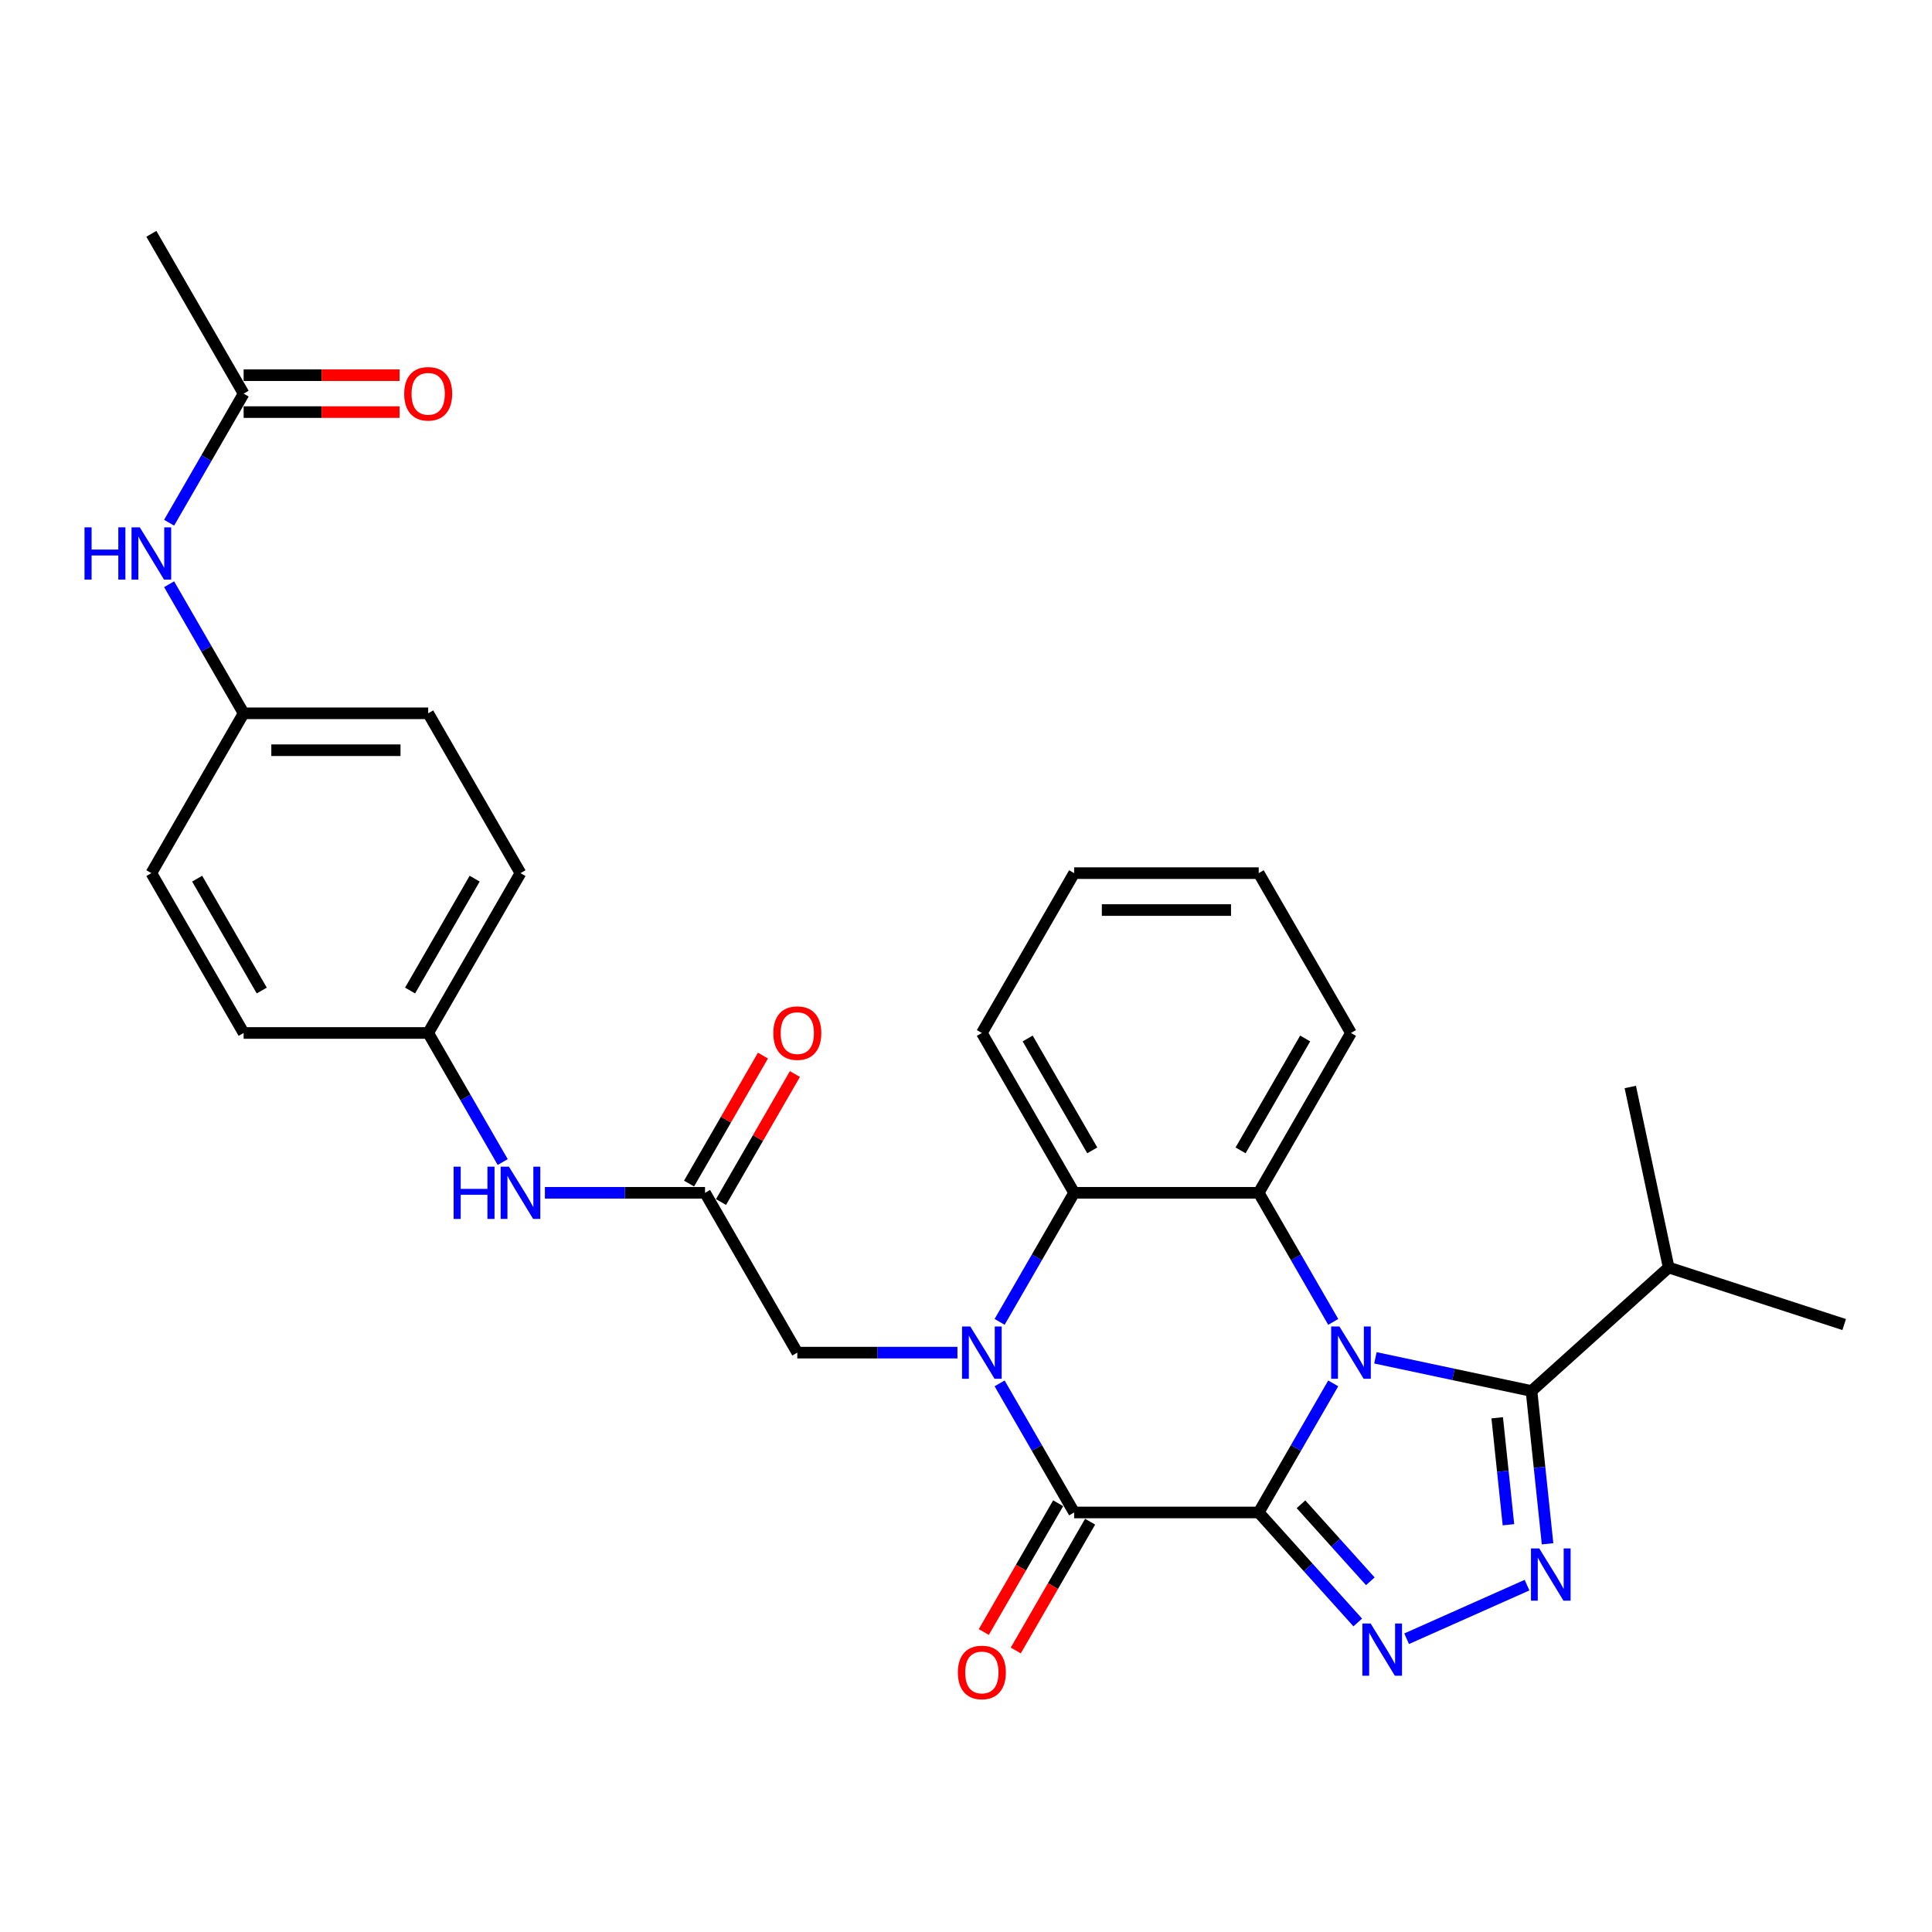 <?xml version='1.0' encoding='iso-8859-1'?>
<svg version='1.1' baseProfile='full'
              xmlns='http://www.w3.org/2000/svg'
                      xmlns:rdkit='http://www.rdkit.org/xml'
                      xmlns:xlink='http://www.w3.org/1999/xlink'
                  xml:space='preserve'
width='1000px' height='1000px' viewBox='0 0 1000 1000'>
<!-- END OF HEADER -->
<rect style='opacity:1.0;fill:#FFFFFF;stroke:none' width='1000' height='1000' x='0' y='0'> </rect>
<path class='bond-0' d='M 651.501,782.85 L 670.789,749.443' style='fill:none;fill-rule:evenodd;stroke:#000000;stroke-width:6px;stroke-linecap:butt;stroke-linejoin:miter;stroke-opacity:1' />
<path class='bond-0' d='M 670.789,749.443 L 690.076,716.036' style='fill:none;fill-rule:evenodd;stroke:#0000FF;stroke-width:6px;stroke-linecap:butt;stroke-linejoin:miter;stroke-opacity:1' />
<path class='bond-2' d='M 651.501,782.85 L 555.974,782.85' style='fill:none;fill-rule:evenodd;stroke:#000000;stroke-width:6px;stroke-linecap:butt;stroke-linejoin:miter;stroke-opacity:1' />
<path class='bond-3' d='M 651.501,782.85 L 677.137,811.321' style='fill:none;fill-rule:evenodd;stroke:#000000;stroke-width:6px;stroke-linecap:butt;stroke-linejoin:miter;stroke-opacity:1' />
<path class='bond-3' d='M 677.137,811.321 L 702.773,839.793' style='fill:none;fill-rule:evenodd;stroke:#0000FF;stroke-width:6px;stroke-linecap:butt;stroke-linejoin:miter;stroke-opacity:1' />
<path class='bond-3' d='M 673.39,778.607 L 691.335,798.537' style='fill:none;fill-rule:evenodd;stroke:#000000;stroke-width:6px;stroke-linecap:butt;stroke-linejoin:miter;stroke-opacity:1' />
<path class='bond-3' d='M 691.335,798.537 L 709.28,818.468' style='fill:none;fill-rule:evenodd;stroke:#0000FF;stroke-width:6px;stroke-linecap:butt;stroke-linejoin:miter;stroke-opacity:1' />
<path class='bond-4' d='M 711.912,702.809 L 752.308,711.396' style='fill:none;fill-rule:evenodd;stroke:#0000FF;stroke-width:6px;stroke-linecap:butt;stroke-linejoin:miter;stroke-opacity:1' />
<path class='bond-4' d='M 752.308,711.396 L 792.704,719.982' style='fill:none;fill-rule:evenodd;stroke:#000000;stroke-width:6px;stroke-linecap:butt;stroke-linejoin:miter;stroke-opacity:1' />
<path class='bond-6' d='M 690.076,684.206 L 670.789,650.799' style='fill:none;fill-rule:evenodd;stroke:#0000FF;stroke-width:6px;stroke-linecap:butt;stroke-linejoin:miter;stroke-opacity:1' />
<path class='bond-6' d='M 670.789,650.799 L 651.501,617.392' style='fill:none;fill-rule:evenodd;stroke:#000000;stroke-width:6px;stroke-linecap:butt;stroke-linejoin:miter;stroke-opacity:1' />
<path class='bond-1' d='M 517.399,716.036 L 536.687,749.443' style='fill:none;fill-rule:evenodd;stroke:#0000FF;stroke-width:6px;stroke-linecap:butt;stroke-linejoin:miter;stroke-opacity:1' />
<path class='bond-1' d='M 536.687,749.443 L 555.974,782.85' style='fill:none;fill-rule:evenodd;stroke:#000000;stroke-width:6px;stroke-linecap:butt;stroke-linejoin:miter;stroke-opacity:1' />
<path class='bond-7' d='M 517.399,684.206 L 536.687,650.799' style='fill:none;fill-rule:evenodd;stroke:#0000FF;stroke-width:6px;stroke-linecap:butt;stroke-linejoin:miter;stroke-opacity:1' />
<path class='bond-7' d='M 536.687,650.799 L 555.974,617.392' style='fill:none;fill-rule:evenodd;stroke:#000000;stroke-width:6px;stroke-linecap:butt;stroke-linejoin:miter;stroke-opacity:1' />
<path class='bond-8' d='M 495.563,700.121 L 454.124,700.121' style='fill:none;fill-rule:evenodd;stroke:#0000FF;stroke-width:6px;stroke-linecap:butt;stroke-linejoin:miter;stroke-opacity:1' />
<path class='bond-8' d='M 454.124,700.121 L 412.684,700.121' style='fill:none;fill-rule:evenodd;stroke:#000000;stroke-width:6px;stroke-linecap:butt;stroke-linejoin:miter;stroke-opacity:1' />
<path class='bond-10' d='M 547.701,778.073 L 528.458,811.404' style='fill:none;fill-rule:evenodd;stroke:#000000;stroke-width:6px;stroke-linecap:butt;stroke-linejoin:miter;stroke-opacity:1' />
<path class='bond-10' d='M 528.458,811.404 L 509.215,844.734' style='fill:none;fill-rule:evenodd;stroke:#FF0000;stroke-width:6px;stroke-linecap:butt;stroke-linejoin:miter;stroke-opacity:1' />
<path class='bond-10' d='M 564.247,787.626 L 545.004,820.957' style='fill:none;fill-rule:evenodd;stroke:#000000;stroke-width:6px;stroke-linecap:butt;stroke-linejoin:miter;stroke-opacity:1' />
<path class='bond-10' d='M 545.004,820.957 L 525.76,854.287' style='fill:none;fill-rule:evenodd;stroke:#FF0000;stroke-width:6px;stroke-linecap:butt;stroke-linejoin:miter;stroke-opacity:1' />
<path class='bond-5' d='M 728.069,848.209 L 790.387,820.463' style='fill:none;fill-rule:evenodd;stroke:#0000FF;stroke-width:6px;stroke-linecap:butt;stroke-linejoin:miter;stroke-opacity:1' />
<path class='bond-15' d='M 792.704,719.982 L 863.694,656.062' style='fill:none;fill-rule:evenodd;stroke:#000000;stroke-width:6px;stroke-linecap:butt;stroke-linejoin:miter;stroke-opacity:1' />
<path class='bond-30' d='M 792.704,719.982 L 796.86,759.527' style='fill:none;fill-rule:evenodd;stroke:#000000;stroke-width:6px;stroke-linecap:butt;stroke-linejoin:miter;stroke-opacity:1' />
<path class='bond-30' d='M 796.86,759.527 L 801.016,799.071' style='fill:none;fill-rule:evenodd;stroke:#0000FF;stroke-width:6px;stroke-linecap:butt;stroke-linejoin:miter;stroke-opacity:1' />
<path class='bond-30' d='M 774.95,733.843 L 777.859,761.524' style='fill:none;fill-rule:evenodd;stroke:#000000;stroke-width:6px;stroke-linecap:butt;stroke-linejoin:miter;stroke-opacity:1' />
<path class='bond-30' d='M 777.859,761.524 L 780.769,789.205' style='fill:none;fill-rule:evenodd;stroke:#0000FF;stroke-width:6px;stroke-linecap:butt;stroke-linejoin:miter;stroke-opacity:1' />
<path class='bond-19' d='M 651.501,617.392 L 699.264,534.664' style='fill:none;fill-rule:evenodd;stroke:#000000;stroke-width:6px;stroke-linecap:butt;stroke-linejoin:miter;stroke-opacity:1' />
<path class='bond-19' d='M 642.12,595.43 L 675.554,537.52' style='fill:none;fill-rule:evenodd;stroke:#000000;stroke-width:6px;stroke-linecap:butt;stroke-linejoin:miter;stroke-opacity:1' />
<path class='bond-31' d='M 651.501,617.392 L 555.974,617.392' style='fill:none;fill-rule:evenodd;stroke:#000000;stroke-width:6px;stroke-linecap:butt;stroke-linejoin:miter;stroke-opacity:1' />
<path class='bond-20' d='M 555.974,617.392 L 508.211,534.664' style='fill:none;fill-rule:evenodd;stroke:#000000;stroke-width:6px;stroke-linecap:butt;stroke-linejoin:miter;stroke-opacity:1' />
<path class='bond-20' d='M 565.355,595.43 L 531.921,537.52' style='fill:none;fill-rule:evenodd;stroke:#000000;stroke-width:6px;stroke-linecap:butt;stroke-linejoin:miter;stroke-opacity:1' />
<path class='bond-9' d='M 412.684,700.121 L 364.921,617.392' style='fill:none;fill-rule:evenodd;stroke:#000000;stroke-width:6px;stroke-linecap:butt;stroke-linejoin:miter;stroke-opacity:1' />
<path class='bond-12' d='M 364.921,617.392 L 323.481,617.392' style='fill:none;fill-rule:evenodd;stroke:#000000;stroke-width:6px;stroke-linecap:butt;stroke-linejoin:miter;stroke-opacity:1' />
<path class='bond-12' d='M 323.481,617.392 L 282.042,617.392' style='fill:none;fill-rule:evenodd;stroke:#0000FF;stroke-width:6px;stroke-linecap:butt;stroke-linejoin:miter;stroke-opacity:1' />
<path class='bond-14' d='M 373.193,622.169 L 392.316,589.048' style='fill:none;fill-rule:evenodd;stroke:#000000;stroke-width:6px;stroke-linecap:butt;stroke-linejoin:miter;stroke-opacity:1' />
<path class='bond-14' d='M 392.316,589.048 L 411.438,555.928' style='fill:none;fill-rule:evenodd;stroke:#FF0000;stroke-width:6px;stroke-linecap:butt;stroke-linejoin:miter;stroke-opacity:1' />
<path class='bond-14' d='M 356.648,612.616 L 375.77,579.496' style='fill:none;fill-rule:evenodd;stroke:#000000;stroke-width:6px;stroke-linecap:butt;stroke-linejoin:miter;stroke-opacity:1' />
<path class='bond-14' d='M 375.77,579.496 L 394.892,546.375' style='fill:none;fill-rule:evenodd;stroke:#FF0000;stroke-width:6px;stroke-linecap:butt;stroke-linejoin:miter;stroke-opacity:1' />
<path class='bond-11' d='M 126.104,203.749 L 106.816,237.156' style='fill:none;fill-rule:evenodd;stroke:#000000;stroke-width:6px;stroke-linecap:butt;stroke-linejoin:miter;stroke-opacity:1' />
<path class='bond-11' d='M 106.816,237.156 L 87.529,270.563' style='fill:none;fill-rule:evenodd;stroke:#0000FF;stroke-width:6px;stroke-linecap:butt;stroke-linejoin:miter;stroke-opacity:1' />
<path class='bond-16' d='M 126.104,213.302 L 166.464,213.302' style='fill:none;fill-rule:evenodd;stroke:#000000;stroke-width:6px;stroke-linecap:butt;stroke-linejoin:miter;stroke-opacity:1' />
<path class='bond-16' d='M 166.464,213.302 L 206.824,213.302' style='fill:none;fill-rule:evenodd;stroke:#FF0000;stroke-width:6px;stroke-linecap:butt;stroke-linejoin:miter;stroke-opacity:1' />
<path class='bond-16' d='M 126.104,194.196 L 166.464,194.196' style='fill:none;fill-rule:evenodd;stroke:#000000;stroke-width:6px;stroke-linecap:butt;stroke-linejoin:miter;stroke-opacity:1' />
<path class='bond-16' d='M 166.464,194.196 L 206.824,194.196' style='fill:none;fill-rule:evenodd;stroke:#FF0000;stroke-width:6px;stroke-linecap:butt;stroke-linejoin:miter;stroke-opacity:1' />
<path class='bond-25' d='M 126.104,203.749 L 78.34,121.02' style='fill:none;fill-rule:evenodd;stroke:#000000;stroke-width:6px;stroke-linecap:butt;stroke-linejoin:miter;stroke-opacity:1' />
<path class='bond-17' d='M 260.205,601.478 L 240.918,568.071' style='fill:none;fill-rule:evenodd;stroke:#0000FF;stroke-width:6px;stroke-linecap:butt;stroke-linejoin:miter;stroke-opacity:1' />
<path class='bond-17' d='M 240.918,568.071 L 221.63,534.664' style='fill:none;fill-rule:evenodd;stroke:#000000;stroke-width:6px;stroke-linecap:butt;stroke-linejoin:miter;stroke-opacity:1' />
<path class='bond-13' d='M 87.529,302.393 L 106.816,335.799' style='fill:none;fill-rule:evenodd;stroke:#0000FF;stroke-width:6px;stroke-linecap:butt;stroke-linejoin:miter;stroke-opacity:1' />
<path class='bond-13' d='M 106.816,335.799 L 126.104,369.206' style='fill:none;fill-rule:evenodd;stroke:#000000;stroke-width:6px;stroke-linecap:butt;stroke-linejoin:miter;stroke-opacity:1' />
<path class='bond-26' d='M 863.694,656.062 L 954.545,685.582' style='fill:none;fill-rule:evenodd;stroke:#000000;stroke-width:6px;stroke-linecap:butt;stroke-linejoin:miter;stroke-opacity:1' />
<path class='bond-27' d='M 863.694,656.062 L 843.833,562.623' style='fill:none;fill-rule:evenodd;stroke:#000000;stroke-width:6px;stroke-linecap:butt;stroke-linejoin:miter;stroke-opacity:1' />
<path class='bond-22' d='M 221.63,534.664 L 126.104,534.664' style='fill:none;fill-rule:evenodd;stroke:#000000;stroke-width:6px;stroke-linecap:butt;stroke-linejoin:miter;stroke-opacity:1' />
<path class='bond-24' d='M 221.63,534.664 L 269.394,451.935' style='fill:none;fill-rule:evenodd;stroke:#000000;stroke-width:6px;stroke-linecap:butt;stroke-linejoin:miter;stroke-opacity:1' />
<path class='bond-24' d='M 212.249,512.702 L 245.684,454.792' style='fill:none;fill-rule:evenodd;stroke:#000000;stroke-width:6px;stroke-linecap:butt;stroke-linejoin:miter;stroke-opacity:1' />
<path class='bond-18' d='M 126.104,369.206 L 221.63,369.206' style='fill:none;fill-rule:evenodd;stroke:#000000;stroke-width:6px;stroke-linecap:butt;stroke-linejoin:miter;stroke-opacity:1' />
<path class='bond-18' d='M 140.433,388.312 L 207.301,388.312' style='fill:none;fill-rule:evenodd;stroke:#000000;stroke-width:6px;stroke-linecap:butt;stroke-linejoin:miter;stroke-opacity:1' />
<path class='bond-33' d='M 126.104,369.206 L 78.34,451.935' style='fill:none;fill-rule:evenodd;stroke:#000000;stroke-width:6px;stroke-linecap:butt;stroke-linejoin:miter;stroke-opacity:1' />
<path class='bond-28' d='M 699.264,534.664 L 651.501,451.935' style='fill:none;fill-rule:evenodd;stroke:#000000;stroke-width:6px;stroke-linecap:butt;stroke-linejoin:miter;stroke-opacity:1' />
<path class='bond-29' d='M 508.211,534.664 L 555.974,451.935' style='fill:none;fill-rule:evenodd;stroke:#000000;stroke-width:6px;stroke-linecap:butt;stroke-linejoin:miter;stroke-opacity:1' />
<path class='bond-21' d='M 78.34,451.935 L 126.104,534.664' style='fill:none;fill-rule:evenodd;stroke:#000000;stroke-width:6px;stroke-linecap:butt;stroke-linejoin:miter;stroke-opacity:1' />
<path class='bond-21' d='M 102.05,454.792 L 135.485,512.702' style='fill:none;fill-rule:evenodd;stroke:#000000;stroke-width:6px;stroke-linecap:butt;stroke-linejoin:miter;stroke-opacity:1' />
<path class='bond-23' d='M 221.63,369.206 L 269.394,451.935' style='fill:none;fill-rule:evenodd;stroke:#000000;stroke-width:6px;stroke-linecap:butt;stroke-linejoin:miter;stroke-opacity:1' />
<path class='bond-32' d='M 651.501,451.935 L 555.974,451.935' style='fill:none;fill-rule:evenodd;stroke:#000000;stroke-width:6px;stroke-linecap:butt;stroke-linejoin:miter;stroke-opacity:1' />
<path class='bond-32' d='M 637.172,471.04 L 570.303,471.04' style='fill:none;fill-rule:evenodd;stroke:#000000;stroke-width:6px;stroke-linecap:butt;stroke-linejoin:miter;stroke-opacity:1' />
<path  class='atom-1' d='M 693.284 686.594
L 702.149 700.923
Q 703.028 702.337, 704.442 704.897
Q 705.856 707.457, 705.932 707.61
L 705.932 686.594
L 709.524 686.594
L 709.524 713.648
L 705.818 713.648
L 696.303 697.981
Q 695.195 696.147, 694.01 694.046
Q 692.864 691.944, 692.52 691.294
L 692.52 713.648
L 689.005 713.648
L 689.005 686.594
L 693.284 686.594
' fill='#0000FF'/>
<path  class='atom-2' d='M 502.231 686.594
L 511.096 700.923
Q 511.975 702.337, 513.388 704.897
Q 514.802 707.457, 514.879 707.61
L 514.879 686.594
L 518.47 686.594
L 518.47 713.648
L 514.764 713.648
L 505.25 697.981
Q 504.141 696.147, 502.957 694.046
Q 501.811 691.944, 501.467 691.294
L 501.467 713.648
L 497.951 713.648
L 497.951 686.594
L 502.231 686.594
' fill='#0000FF'/>
<path  class='atom-4' d='M 709.441 840.313
L 718.306 854.642
Q 719.185 856.056, 720.599 858.616
Q 722.012 861.176, 722.089 861.329
L 722.089 840.313
L 725.681 840.313
L 725.681 867.367
L 721.974 867.367
L 712.46 851.7
Q 711.352 849.866, 710.167 847.764
Q 709.021 845.663, 708.677 845.013
L 708.677 867.367
L 705.161 867.367
L 705.161 840.313
L 709.441 840.313
' fill='#0000FF'/>
<path  class='atom-6' d='M 796.709 801.459
L 805.574 815.788
Q 806.453 817.202, 807.867 819.762
Q 809.28 822.322, 809.357 822.475
L 809.357 801.459
L 812.949 801.459
L 812.949 828.512
L 809.242 828.512
L 799.728 812.846
Q 798.62 811.012, 797.435 808.91
Q 796.289 806.809, 795.945 806.159
L 795.945 828.512
L 792.429 828.512
L 792.429 801.459
L 796.709 801.459
' fill='#0000FF'/>
<path  class='atom-11' d='M 495.792 865.655
Q 495.792 859.159, 499.002 855.529
Q 502.212 851.899, 508.211 851.899
Q 514.21 851.899, 517.42 855.529
Q 520.629 859.159, 520.629 865.655
Q 520.629 872.227, 517.381 875.972
Q 514.134 879.678, 508.211 879.678
Q 502.25 879.678, 499.002 875.972
Q 495.792 872.265, 495.792 865.655
M 508.211 876.621
Q 512.338 876.621, 514.554 873.87
Q 516.808 871.081, 516.808 865.655
Q 516.808 860.343, 514.554 857.669
Q 512.338 854.956, 508.211 854.956
Q 504.084 854.956, 501.83 857.63
Q 499.613 860.305, 499.613 865.655
Q 499.613 871.119, 501.83 873.87
Q 504.084 876.621, 508.211 876.621
' fill='#FF0000'/>
<path  class='atom-13' d='M 234.794 603.866
L 238.462 603.866
L 238.462 615.367
L 252.295 615.367
L 252.295 603.866
L 255.963 603.866
L 255.963 630.919
L 252.295 630.919
L 252.295 618.424
L 238.462 618.424
L 238.462 630.919
L 234.794 630.919
L 234.794 603.866
' fill='#0000FF'/>
<path  class='atom-13' d='M 263.414 603.866
L 272.279 618.195
Q 273.158 619.609, 274.571 622.169
Q 275.985 624.729, 276.062 624.882
L 276.062 603.866
L 279.653 603.866
L 279.653 630.919
L 275.947 630.919
L 266.432 615.253
Q 265.324 613.418, 264.14 611.317
Q 262.994 609.215, 262.65 608.566
L 262.65 630.919
L 259.134 630.919
L 259.134 603.866
L 263.414 603.866
' fill='#0000FF'/>
<path  class='atom-14' d='M 43.74 272.951
L 47.409 272.951
L 47.409 284.453
L 61.241 284.453
L 61.241 272.951
L 64.909 272.951
L 64.909 300.004
L 61.241 300.004
L 61.241 287.509
L 47.409 287.509
L 47.409 300.004
L 43.74 300.004
L 43.74 272.951
' fill='#0000FF'/>
<path  class='atom-14' d='M 72.36 272.951
L 81.225 287.28
Q 82.104 288.694, 83.518 291.254
Q 84.931 293.814, 85.008 293.967
L 85.008 272.951
L 88.6 272.951
L 88.6 300.004
L 84.893 300.004
L 75.379 284.338
Q 74.271 282.504, 73.086 280.402
Q 71.94 278.301, 71.596 277.651
L 71.596 300.004
L 68.081 300.004
L 68.081 272.951
L 72.36 272.951
' fill='#0000FF'/>
<path  class='atom-15' d='M 400.266 534.74
Q 400.266 528.244, 403.475 524.614
Q 406.685 520.984, 412.684 520.984
Q 418.683 520.984, 421.893 524.614
Q 425.103 528.244, 425.103 534.74
Q 425.103 541.312, 421.855 545.057
Q 418.607 548.763, 412.684 548.763
Q 406.723 548.763, 403.475 545.057
Q 400.266 541.351, 400.266 534.74
M 412.684 545.707
Q 416.811 545.707, 419.027 542.955
Q 421.281 540.166, 421.281 534.74
Q 421.281 529.429, 419.027 526.754
Q 416.811 524.041, 412.684 524.041
Q 408.557 524.041, 406.303 526.716
Q 404.087 529.391, 404.087 534.74
Q 404.087 540.204, 406.303 542.955
Q 408.557 545.707, 412.684 545.707
' fill='#FF0000'/>
<path  class='atom-17' d='M 209.212 203.826
Q 209.212 197.33, 212.422 193.7
Q 215.631 190.07, 221.63 190.07
Q 227.629 190.07, 230.839 193.7
Q 234.049 197.33, 234.049 203.826
Q 234.049 210.398, 230.801 214.142
Q 227.553 217.849, 221.63 217.849
Q 215.67 217.849, 212.422 214.142
Q 209.212 210.436, 209.212 203.826
M 221.63 214.792
Q 225.757 214.792, 227.973 212.041
Q 230.228 209.251, 230.228 203.826
Q 230.228 198.514, 227.973 195.84
Q 225.757 193.127, 221.63 193.127
Q 217.504 193.127, 215.249 195.801
Q 213.033 198.476, 213.033 203.826
Q 213.033 209.29, 215.249 212.041
Q 217.504 214.792, 221.63 214.792
' fill='#FF0000'/>
</svg>
